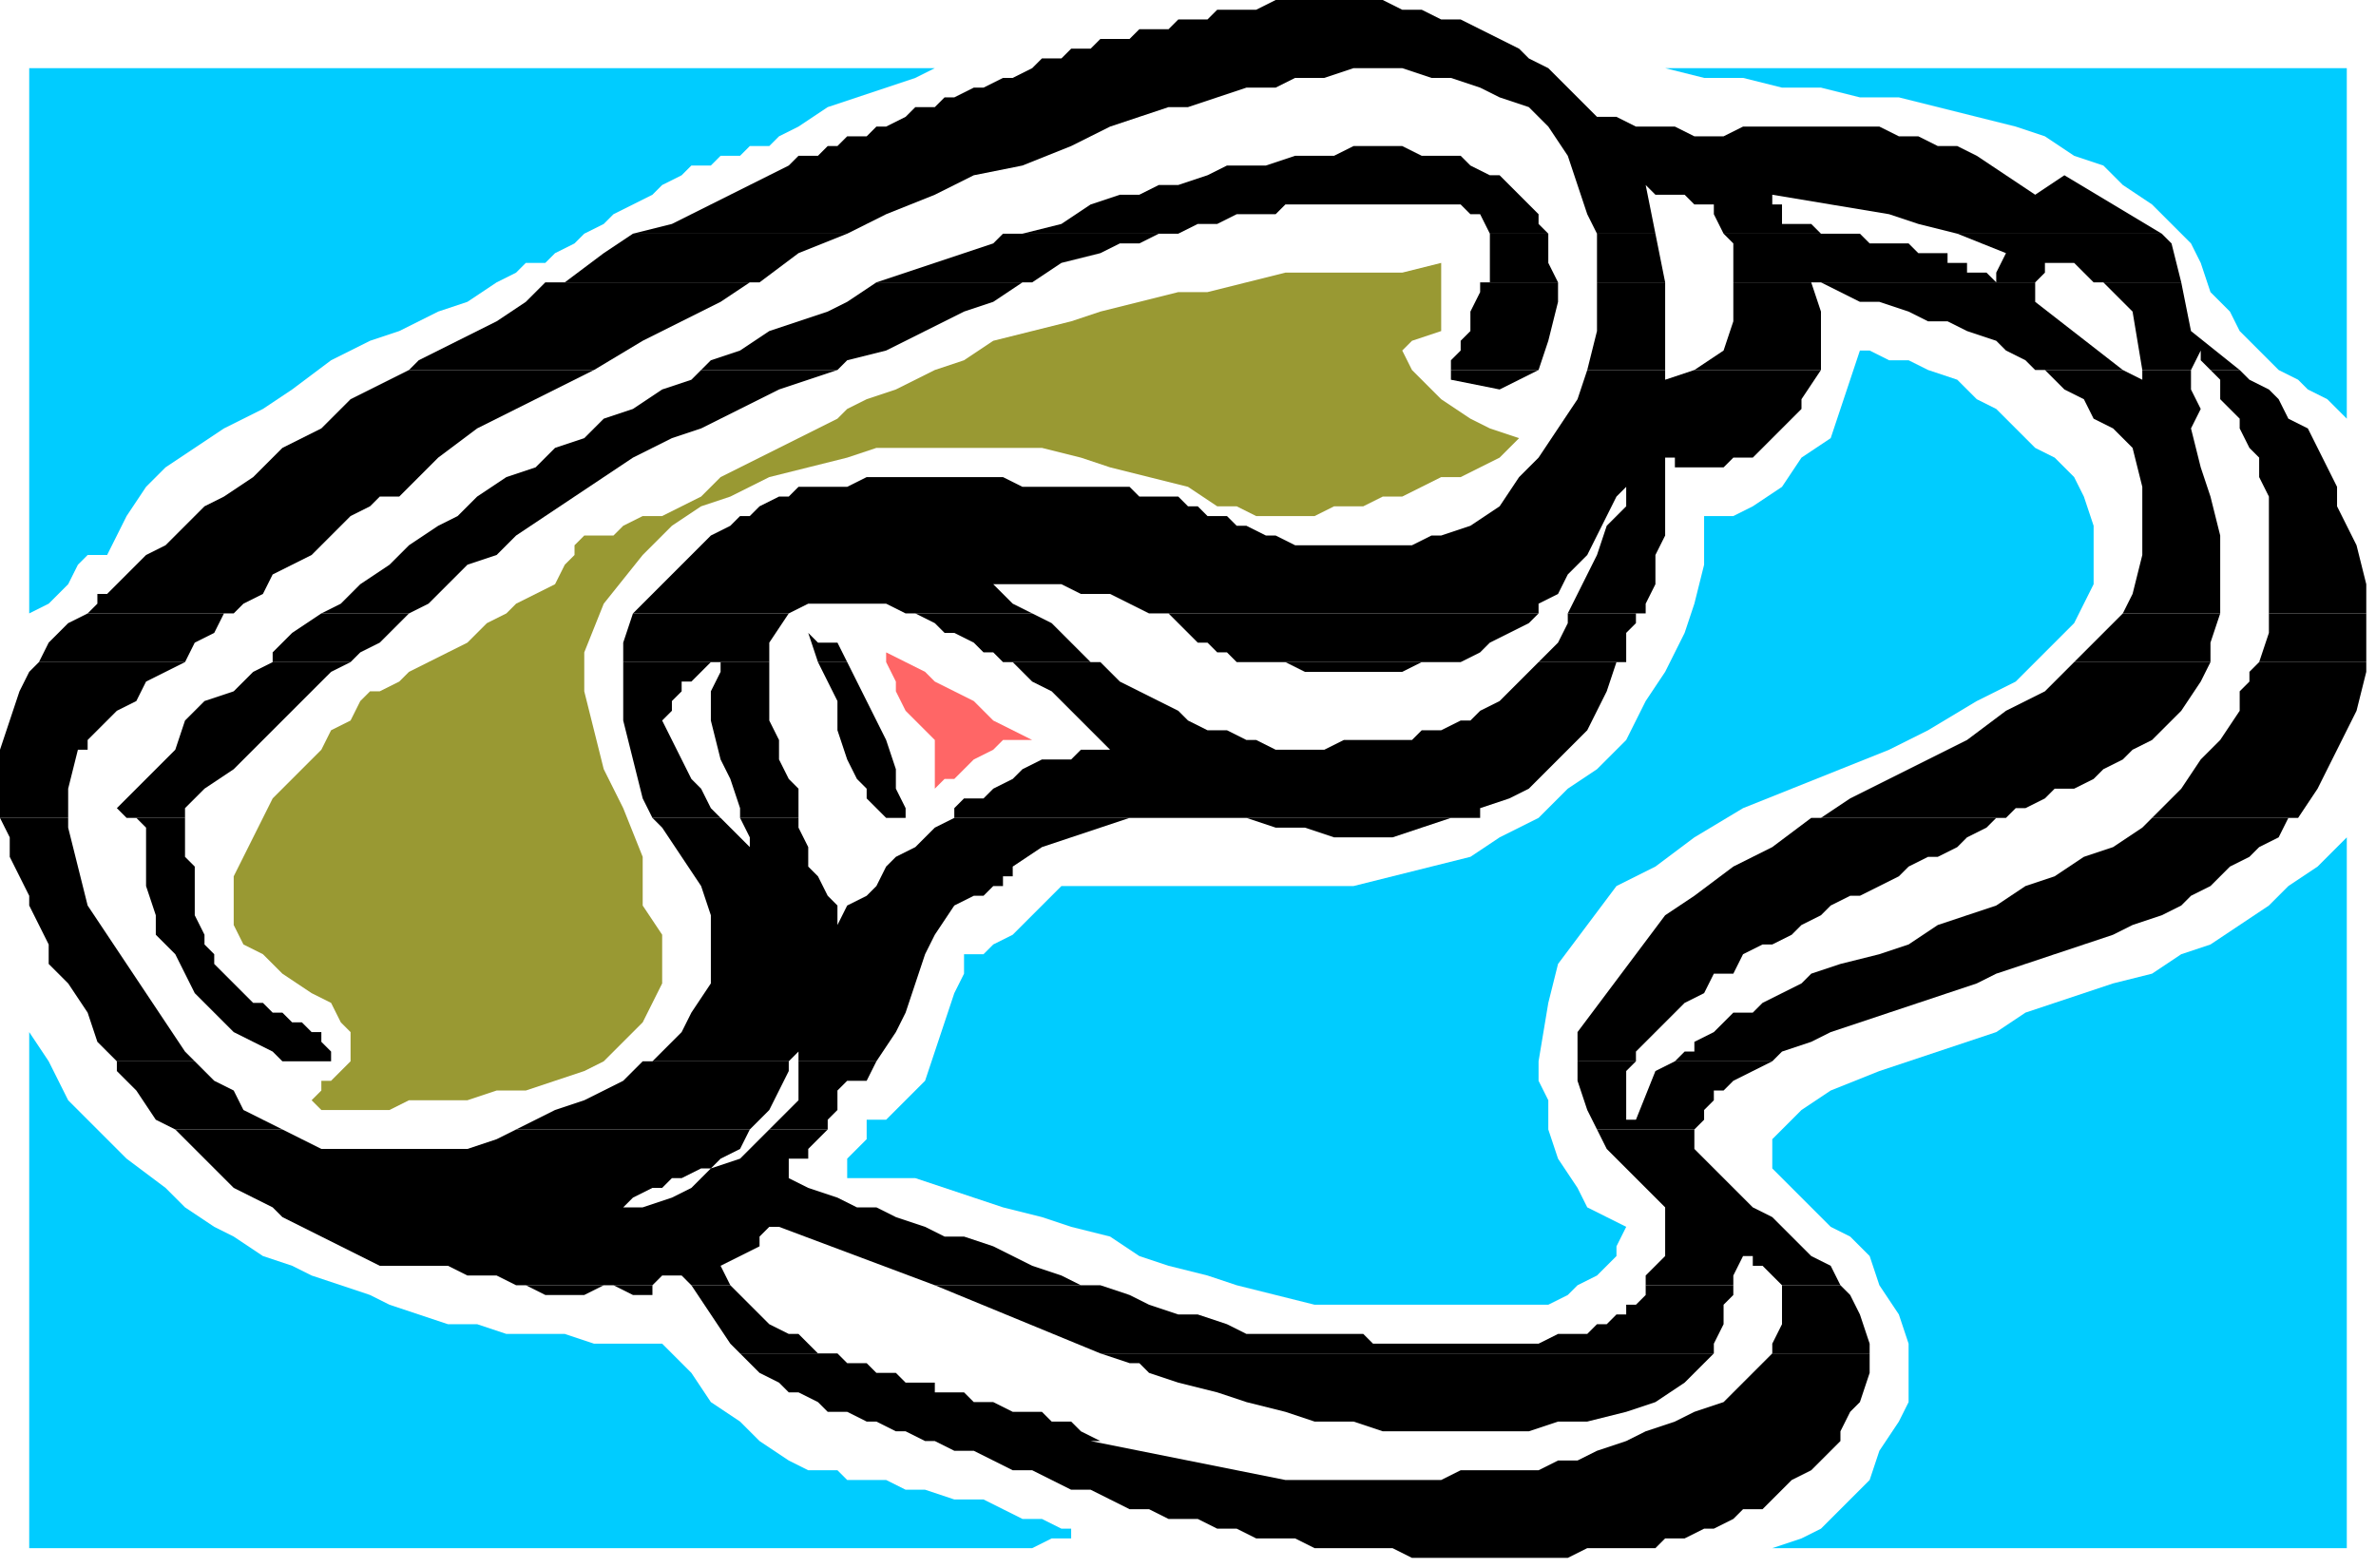 <?xml version="1.0" encoding="UTF-8" standalone="no"?>
<svg
   xmlns:dc="http://purl.org/dc/elements/1.1/"
   xmlns:cc="http://creativecommons.org/ns#"
   xmlns:rdf="http://www.w3.org/1999/02/22-rdf-syntax-ns#"
   xmlns:svg="http://www.w3.org/2000/svg"
   xmlns="http://www.w3.org/2000/svg"
   xmlns:sodipodi="http://sodipodi.sourceforge.net/DTD/sodipodi-0.dtd"
   xmlns:inkscape="http://www.inkscape.org/namespaces/inkscape"
   version="1.0"
   width="64.558mm"
   height="42.598mm"
   id="svg131"
   sodipodi:docname="COBJE092.WMF">
  <sodipodi:namedview
     pagecolor="#ffffff"
     bordercolor="#666666"
     borderopacity="1"
     objecttolerance="10"
     gridtolerance="10"
     guidetolerance="10"
     inkscape:pageopacity="0"
     inkscape:pageshadow="2"
     inkscape:window-width="640"
     inkscape:window-height="480"
     id="namedview133" />
  <defs
     id="defs3">
    <pattern
       id="WMFhbasepattern"
       patternUnits="userSpaceOnUse"
       width="6"
       height="6"
       x="0"
       y="0" />
  </defs>
  <path
     style="fill:#00ccff;fill-rule:evenodd;fill-opacity:1;stroke:none;"
     d="  M 241,122   L 241,86   L 238,89   L 235,91   L 233,93   L 230,95   L 227,97   L 224,98   L 221,100   L 217,101   L 214,102   L 211,103   L 208,104   L 205,106   L 202,107   L 199,108   L 196,109   L 193,110   L 188,112   L 185,114   L 183,116   L 182,117   L 182,119   L 182,120   L 183,121   L 185,123   L 186,124   L 188,126   L 190,127   L 192,129   L 193,132   L 195,135   L 196,138   L 196,141   L 196,144   L 195,146   L 193,149   L 192,152   L 190,154   L 187,157   L 185,158   L 182,159   L 241,159   L 241,122  z "
     id="path5" />
  <path
     style="fill:#00ccff;fill-rule:evenodd;fill-opacity:1;stroke:none;"
     d="  M 68,138   L 65,138   L 61,138   L 58,137   L 55,137   L 52,137   L 49,136   L 46,136   L 43,135   L 40,134   L 38,133   L 35,132   L 32,131   L 30,130   L 27,129   L 24,127   L 22,126   L 19,124   L 17,122   L 13,119   L 10,116   L 7,113   L 5,109   L 3,106   L 3,103   L 3,159   L 106,159   L 108,158   L 109,158   L 110,158   L 110,157   L 109,157   L 107,156   L 105,156   L 103,155   L 101,154   L 98,154   L 95,153   L 93,153   L 91,152   L 88,152   L 87,152   L 86,151   L 83,151   L 81,150   L 78,148   L 76,146   L 73,144   L 71,141   L 69,139   L 68,138  z "
     id="path7" />
  <path
     style="fill:#00ccff;fill-rule:evenodd;fill-opacity:1;stroke:none;"
     d="  M 158,109   L 159,103   L 160,99   L 163,95   L 166,91   L 170,89   L 174,86   L 179,83   L 184,81   L 189,79   L 194,77   L 198,75   L 203,72   L 207,70   L 210,67   L 213,64   L 215,60   L 215,58   L 215,56   L 215,54   L 214,51   L 213,49   L 211,47   L 209,46   L 207,44   L 205,42   L 203,41   L 201,39   L 198,38   L 196,37   L 194,37   L 192,36   L 191,36   L 190,39   L 189,42   L 188,45   L 185,47   L 183,50   L 180,52   L 178,53   L 175,53   L 175,58   L 174,62   L 173,65   L 171,69   L 169,72   L 167,76   L 164,79   L 161,81   L 158,84   L 154,86   L 151,88   L 147,89   L 143,90   L 139,91   L 135,91   L 130,91   L 129,91   L 128,91   L 127,91   L 126,91   L 124,91   L 123,91   L 122,91   L 120,91   L 119,91   L 117,91   L 116,91   L 114,91   L 113,91   L 112,91   L 111,91   L 110,91   L 109,91   L 108,92   L 107,93   L 105,95   L 104,96   L 102,97   L 101,98   L 99,98   L 99,100   L 98,102   L 97,105   L 96,108   L 95,111   L 93,113   L 91,115   L 89,115   L 89,117   L 88,118   L 87,119   L 87,121   L 90,121   L 94,121   L 97,122   L 100,123   L 103,124   L 107,125   L 110,126   L 114,127   L 117,129   L 120,130   L 124,131   L 127,132   L 131,133   L 135,134   L 139,134   L 142,134   L 144,134   L 145,134   L 147,134   L 149,134   L 151,134   L 153,134   L 155,134   L 157,134   L 159,134   L 161,133   L 162,132   L 164,131   L 165,130   L 166,129   L 166,128   L 167,126   L 165,125   L 163,124   L 162,122   L 160,119   L 159,116   L 159,113   L 158,111   L 158,109  z "
     id="path9" />
  <path
     style="fill:#999933;fill-rule:evenodd;fill-opacity:1;stroke:none;"
     d="  M 66,93   L 66,88   L 64,83   L 62,79   L 61,75   L 60,71   L 60,67   L 62,62   L 66,57   L 69,54   L 72,52   L 75,51   L 79,49   L 83,48   L 87,47   L 90,46   L 94,46   L 99,46   L 103,46   L 107,46   L 111,47   L 114,48   L 118,49   L 122,50   L 125,52   L 127,52   L 129,53   L 131,53   L 133,53   L 135,53   L 137,52   L 140,52   L 142,51   L 144,51   L 146,50   L 148,49   L 150,49   L 152,48   L 154,47   L 155,46   L 156,45   L 153,44   L 151,43   L 148,41   L 146,39   L 145,38   L 144,36   L 145,35   L 148,34   L 148,27   L 144,28   L 140,28   L 136,28   L 132,28   L 128,29   L 124,30   L 121,30   L 117,31   L 113,32   L 110,33   L 106,34   L 102,35   L 99,37   L 96,38   L 92,40   L 89,41   L 87,42   L 86,43   L 84,44   L 82,45   L 80,46   L 78,47   L 76,48   L 74,49   L 72,51   L 70,52   L 68,53   L 66,53   L 64,54   L 63,55   L 61,55   L 60,55   L 59,56   L 59,57   L 58,58   L 57,60   L 55,61   L 53,62   L 52,63   L 50,64   L 48,66   L 46,67   L 44,68   L 42,69   L 41,70   L 39,71   L 38,71   L 37,72   L 36,74   L 34,75   L 33,77   L 31,79   L 30,80   L 28,82   L 27,84   L 26,86   L 25,88   L 24,90   L 24,92   L 24,94   L 24,95   L 25,97   L 27,98   L 29,100   L 32,102   L 34,103   L 35,105   L 36,106   L 36,108   L 36,109   L 35,110   L 34,111   L 33,111   L 33,112   L 32,113   L 32,113   L 32,113   L 33,114   L 35,114   L 37,114   L 40,114   L 42,113   L 45,113   L 48,113   L 51,112   L 54,112   L 57,111   L 60,110   L 62,109   L 64,107   L 66,105   L 67,103   L 68,101   L 68,99   L 68,96   L 66,93  z "
     id="path11" />
  <path
     style="fill:#00ccff;fill-rule:evenodd;fill-opacity:1;stroke:none;"
     d="  M 79,15   L 80,14   L 82,13   L 85,11   L 88,10   L 91,9   L 94,8   L 96,7   L 97,7   L 3,7   L 3,64   L 3,63   L 5,62   L 6,61   L 7,60   L 8,58   L 9,57   L 11,57   L 11,57   L 12,55   L 13,53   L 15,50   L 17,48   L 20,46   L 23,44   L 27,42   L 30,40   L 34,37   L 38,35   L 41,34   L 45,32   L 48,31   L 51,29   L 53,28   L 54,27   L 56,27   L 57,26   L 59,25   L 60,24   L 62,23   L 63,22   L 65,21   L 67,20   L 68,19   L 70,18   L 71,17   L 73,17   L 74,16   L 76,16   L 77,15   L 79,15  z "
     id="path13" />
  <path
     style="fill:#00ccff;fill-rule:evenodd;fill-opacity:1;stroke:none;"
     d="  M 241,12   L 241,7   L 162,7   L 165,7   L 168,7   L 171,7   L 175,8   L 179,8   L 183,9   L 187,9   L 191,10   L 195,10   L 199,11   L 203,12   L 207,13   L 210,14   L 213,16   L 216,17   L 218,19   L 221,21   L 223,23   L 225,25   L 226,27   L 227,30   L 229,32   L 230,34   L 232,36   L 233,37   L 234,38   L 236,39   L 237,40   L 239,41   L 240,42   L 241,43   L 241,45   L 241,12  z "
     id="path15" />
  <path
     style="fill:#ff6666;fill-rule:evenodd;fill-opacity:1;stroke:none;"
     d="  M 96,77   L 96,81   L 97,80   L 98,80   L 99,79   L 100,78   L 102,77   L 103,76   L 105,76   L 106,76   L 104,75   L 102,74   L 100,72   L 98,71   L 96,70   L 95,69   L 93,68   L 91,67   L 91,68   L 92,70   L 92,71   L 93,73   L 94,74   L 95,75   L 96,76   L 96,77  z "
     id="path17" />
  <path
     style="fill:#000000;fill-rule:evenodd;fill-opacity:1;stroke:none;"
     d="  M 65,24   L 69,23   L 73,21   L 77,19   L 81,17   L 82,16   L 83,16   L 84,16   L 85,15   L 86,15   L 87,14   L 87,14   L 89,14   L 90,13   L 91,13   L 93,12   L 94,11   L 96,11   L 97,10   L 98,10   L 100,9   L 101,9   L 103,8   L 104,8   L 106,7   L 107,6   L 109,6   L 110,5   L 112,5   L 113,4   L 114,4   L 116,4   L 117,3   L 118,3   L 120,3   L 121,2   L 122,2   L 124,2   L 125,1   L 126,1   L 128,1   L 129,1   L 131,0   L 132,0   L 133,0   L 136,0   L 138,0   L 140,0   L 142,0   L 144,1   L 146,1   L 148,2   L 150,2   L 152,3   L 154,4   L 156,5   L 157,6   L 159,7   L 161,9   L 162,10   L 164,12   L 166,12   L 168,13   L 170,13   L 172,13   L 174,14   L 177,14   L 179,13   L 181,13   L 182,13   L 184,13   L 185,13   L 187,13   L 188,13   L 189,13   L 191,13   L 192,13   L 193,13   L 195,14   L 196,14   L 197,14   L 199,15   L 200,15   L 201,15   L 203,16   L 209,20   L 212,18   L 222,24   L 201,24   L 197,23   L 194,22   L 182,20   L 182,21   L 183,21   L 183,22   L 183,23   L 185,23   L 186,23   L 187,24   L 189,24   L 190,24   L 191,24   L 177,24   L 176,22   L 176,21   L 175,21   L 174,21   L 173,20   L 173,20   L 172,20   L 171,20   L 170,20   L 170,20   L 170,20   L 170,20   L 169,19   L 169,19   L 169,19   L 169,19   L 169,19   L 170,24   L 170,24   L 164,24   L 163,22   L 162,19   L 161,16   L 159,13   L 157,11   L 154,10   L 152,9   L 149,8   L 147,8   L 144,7   L 141,7   L 139,7   L 136,8   L 133,8   L 131,9   L 128,9   L 125,10   L 122,11   L 120,11   L 117,12   L 114,13   L 110,15   L 105,17   L 100,18   L 96,20   L 91,22   L 87,24   L 65,24  z "
     id="path19" />
  <path
     style="fill:#000000;fill-rule:evenodd;fill-opacity:1;stroke:none;"
     d="  M 103,24   L 105,24   L 109,23   L 112,21   L 115,20   L 117,20   L 119,19   L 121,19   L 124,18   L 126,17   L 128,17   L 130,17   L 133,16   L 135,16   L 137,16   L 139,15   L 141,15   L 144,15   L 146,16   L 148,16   L 150,16   L 151,17   L 153,18   L 154,18   L 155,19   L 156,20   L 157,21   L 158,22   L 158,23   L 159,24   L 153,24   L 153,24   L 152,22   L 151,22   L 150,21   L 148,21   L 147,21   L 145,21   L 144,21   L 142,21   L 141,21   L 139,21   L 138,21   L 137,21   L 135,21   L 134,21   L 132,21   L 131,22   L 129,22   L 127,22   L 125,23   L 123,23   L 121,24   L 119,24   L 119,24   L 103,24  z "
     id="path21" />
  <path
     style="fill:#000000;fill-rule:evenodd;fill-opacity:1;stroke:none;"
     d="  M 56,29   L 58,29   L 62,26   L 65,24   L 65,24   L 87,24   L 87,24   L 82,26   L 78,29   L 77,29   L 56,29  z "
     id="path23" />
  <path
     style="fill:#000000;fill-rule:evenodd;fill-opacity:1;stroke:none;"
     d="  M 90,29   L 90,29   L 93,28   L 96,27   L 99,26   L 102,25   L 103,24   L 119,24   L 117,25   L 115,25   L 113,26   L 109,27   L 106,29   L 105,29   L 90,29  z "
     id="path25" />
  <path
     style="fill:#000000;fill-rule:evenodd;fill-opacity:1;stroke:none;"
     d="  M 152,29   L 153,29   L 153,27   L 153,25   L 153,24   L 159,24   L 159,27   L 160,29   L 152,29  z "
     id="path27" />
  <path
     style="fill:#000000;fill-rule:evenodd;fill-opacity:1;stroke:none;"
     d="  M 164,29   L 164,28   L 164,25   L 164,24   L 170,24   L 171,29   L 171,29   L 164,29  z "
     id="path29" />
  <path
     style="fill:#000000;fill-rule:evenodd;fill-opacity:1;stroke:none;"
     d="  M 178,29   L 178,29   L 178,25   L 177,24   L 191,24   L 191,24   L 192,25   L 194,25   L 195,25   L 195,25   L 196,25   L 197,26   L 198,26   L 198,26   L 199,26   L 200,26   L 200,27   L 201,27   L 202,27   L 202,28   L 203,28   L 204,28   L 204,28   L 205,29   L 205,29   L 205,28   L 205,28   L 205,28   L 206,26   L 206,26   L 206,26   L 206,26   L 206,26   L 201,24   L 222,24   L 223,25   L 224,29   L 216,29   L 216,29   L 215,29   L 214,28   L 213,27   L 212,27   L 210,27   L 210,28   L 209,29   L 209,29   L 187,29   L 186,29   L 186,29   L 178,29  z "
     id="path31" />
  <path
     style="fill:#000000;fill-rule:evenodd;fill-opacity:1;stroke:none;"
     d="  M 42,38   L 43,37   L 47,35   L 51,33   L 54,31   L 56,29   L 77,29   L 74,31   L 70,33   L 66,35   L 61,38   L 61,38   L 42,38  z "
     id="path33" />
  <path
     style="fill:#000000;fill-rule:evenodd;fill-opacity:1;stroke:none;"
     d="  M 72,38   L 73,37   L 76,36   L 79,34   L 82,33   L 85,32   L 87,31   L 90,29   L 105,29   L 102,31   L 99,32   L 95,34   L 91,36   L 87,37   L 86,38   L 72,38  z "
     id="path35" />
  <path
     style="fill:#000000;fill-rule:evenodd;fill-opacity:1;stroke:none;"
     d="  M 149,38   L 149,37   L 150,36   L 150,35   L 151,34   L 151,32   L 152,30   L 152,29   L 160,29   L 160,31   L 159,35   L 158,38   L 149,38  z "
     id="path37" />
  <path
     style="fill:#000000;fill-rule:evenodd;fill-opacity:1;stroke:none;"
     d="  M 163,38   L 163,38   L 164,34   L 164,31   L 164,29   L 171,29   L 171,34   L 171,38   L 163,38  z "
     id="path39" />
  <path
     style="fill:#000000;fill-rule:evenodd;fill-opacity:1;stroke:none;"
     d="  M 174,38   L 177,36   L 178,33   L 178,29   L 186,29   L 187,32   L 187,35   L 187,38   L 174,38  z "
     id="path41" />
  <path
     style="fill:#000000;fill-rule:evenodd;fill-opacity:1;stroke:none;"
     d="  M 209,38   L 208,37   L 206,36   L 205,35   L 202,34   L 200,33   L 198,33   L 196,32   L 193,31   L 191,31   L 189,30   L 187,29   L 209,29   L 209,30   L 209,31   L 218,38   L 209,38  z "
     id="path43" />
  <path
     style="fill:#000000;fill-rule:evenodd;fill-opacity:1;stroke:none;"
     d="  M 220,38   L 219,32   L 218,31   L 217,30   L 216,29   L 224,29   L 225,34   L 230,38   L 227,38   L 226,37   L 226,36   L 225,38   L 225,38   L 220,38  z "
     id="path45" />
  <path
     style="fill:#000000;fill-rule:evenodd;fill-opacity:1;stroke:none;"
     d="  M 9,63   L 10,62   L 10,61   L 11,61   L 12,60   L 13,59   L 14,58   L 15,57   L 17,56   L 18,55   L 19,54   L 20,53   L 21,52   L 23,51   L 26,49   L 29,46   L 33,44   L 36,41   L 40,39   L 42,38   L 61,38   L 57,40   L 53,42   L 49,44   L 45,47   L 44,48   L 43,49   L 42,50   L 41,51   L 39,51   L 38,52   L 36,53   L 35,54   L 33,56   L 32,57   L 30,58   L 28,59   L 27,61   L 25,62   L 24,63   L 9,63  z "
     id="path47" />
  <path
     style="fill:#000000;fill-rule:evenodd;fill-opacity:1;stroke:none;"
     d="  M 33,63   L 35,62   L 37,60   L 40,58   L 42,56   L 45,54   L 47,53   L 49,51   L 52,49   L 55,48   L 57,46   L 60,45   L 62,43   L 65,42   L 68,40   L 71,39   L 72,38   L 86,38   L 83,39   L 80,40   L 76,42   L 72,44   L 69,45   L 65,47   L 62,49   L 59,51   L 56,53   L 53,55   L 51,57   L 48,58   L 46,60   L 44,62   L 42,63   L 33,63  z "
     id="path49" />
  <path
     style="fill:#000000;fill-rule:evenodd;fill-opacity:1;stroke:none;"
     d="  M 65,63   L 66,62   L 67,61   L 68,60   L 69,59   L 70,58   L 71,57   L 72,56   L 73,55   L 75,54   L 76,53   L 77,53   L 78,52   L 80,51   L 81,51   L 82,50   L 84,50   L 85,50   L 87,50   L 89,49   L 91,49   L 93,49   L 95,49   L 97,49   L 99,49   L 101,49   L 103,49   L 105,50   L 107,50   L 108,50   L 110,50   L 112,50   L 114,50   L 116,50   L 117,51   L 118,51   L 119,51   L 120,51   L 121,51   L 122,52   L 123,52   L 124,53   L 126,53   L 127,54   L 128,54   L 130,55   L 131,55   L 133,56   L 134,56   L 136,56   L 137,56   L 139,56   L 140,56   L 142,56   L 143,56   L 145,56   L 147,55   L 148,55   L 151,54   L 154,52   L 156,49   L 158,47   L 160,44   L 162,41   L 163,38   L 171,38   L 171,39   L 171,39   L 171,39   L 171,39   L 171,39   L 174,38   L 187,38   L 187,38   L 185,41   L 185,42   L 184,43   L 183,44   L 182,45   L 181,46   L 180,47   L 178,47   L 177,48   L 176,48   L 175,48   L 175,48   L 174,48   L 173,48   L 172,48   L 172,47   L 171,47   L 171,47   L 171,47   L 171,47   L 171,47   L 171,49   L 171,52   L 171,55   L 170,57   L 170,59   L 170,60   L 169,62   L 169,63   L 168,63   L 161,63   L 162,61   L 163,59   L 164,57   L 165,54   L 167,52   L 167,51   L 167,51   L 167,50   L 168,49   L 166,51   L 165,53   L 164,55   L 163,57   L 161,59   L 160,61   L 158,62   L 158,63   L 119,63   L 118,63   L 116,62   L 114,61   L 111,61   L 109,60   L 107,60   L 105,60   L 104,60   L 103,60   L 102,60   L 102,60   L 104,62   L 106,63   L 106,63   L 94,63   L 93,63   L 91,62   L 89,62   L 88,62   L 86,62   L 84,62   L 83,62   L 81,63   L 81,63   L 81,63   L 65,63  z "
     id="path51" />
  <path
     style="fill:#000000;fill-rule:evenodd;fill-opacity:1;stroke:none;"
     d="  M 218,63   L 219,61   L 220,57   L 220,53   L 220,50   L 219,46   L 217,44   L 215,43   L 214,41   L 212,40   L 210,38   L 209,38   L 218,38   L 220,39   L 220,38   L 225,38   L 225,40   L 226,42   L 225,44   L 226,48   L 227,51   L 228,55   L 228,59   L 228,63   L 228,63   L 218,63  z "
     id="path53" />
  <path
     style="fill:#000000;fill-rule:evenodd;fill-opacity:1;stroke:none;"
     d="  M 233,63   L 233,61   L 233,57   L 233,53   L 233,51   L 232,49   L 232,47   L 231,46   L 230,44   L 230,43   L 229,42   L 228,41   L 228,39   L 227,38   L 227,38   L 230,38   L 231,39   L 233,40   L 234,41   L 235,43   L 237,44   L 238,46   L 239,48   L 240,50   L 240,52   L 242,56   L 243,60   L 243,63   L 233,63  z "
     id="path55" />
  <path
     style="fill:#000000;fill-rule:evenodd;fill-opacity:1;stroke:none;"
     d="  M 149,38   L 149,38   L 149,39   L 154,40   L 158,38   L 158,38   L 149,38  z "
     id="path57" />
  <path
     style="fill:#000000;fill-rule:evenodd;fill-opacity:1;stroke:none;"
     d="  M 4,68   L 5,66   L 7,64   L 9,63   L 24,63   L 23,63   L 22,65   L 20,66   L 19,68   L 4,68  z "
     id="path59" />
  <path
     style="fill:#000000;fill-rule:evenodd;fill-opacity:1;stroke:none;"
     d="  M 28,68   L 28,67   L 30,65   L 33,63   L 33,63   L 42,63   L 41,64   L 39,66   L 37,67   L 36,68   L 28,68  z "
     id="path61" />
  <path
     style="fill:#000000;fill-rule:evenodd;fill-opacity:1;stroke:none;"
     d="  M 64,68   L 64,66   L 65,63   L 81,63   L 81,63   L 81,63   L 81,63   L 79,66   L 79,68   L 64,68  z "
     id="path63" />
  <path
     style="fill:#000000;fill-rule:evenodd;fill-opacity:1;stroke:none;"
     d="  M 84,68   L 83,65   L 84,66   L 84,66   L 85,66   L 86,66   L 87,68   L 84,68  z "
     id="path65" />
  <path
     style="fill:#000000;fill-rule:evenodd;fill-opacity:1;stroke:none;"
     d="  M 103,68   L 102,67   L 101,67   L 100,66   L 98,65   L 97,65   L 96,64   L 94,63   L 94,63   L 106,63   L 108,64   L 110,66   L 111,67   L 112,68   L 103,68  z "
     id="path67" />
  <path
     style="fill:#000000;fill-rule:evenodd;fill-opacity:1;stroke:none;"
     d="  M 127,68   L 126,67   L 125,67   L 125,67   L 124,66   L 124,66   L 123,66   L 123,66   L 123,66   L 122,65   L 122,65   L 122,65   L 122,65   L 122,65   L 120,63   L 119,63   L 158,63   L 157,64   L 155,65   L 153,66   L 152,67   L 150,68   L 127,68  z "
     id="path69" />
  <path
     style="fill:#000000;fill-rule:evenodd;fill-opacity:1;stroke:none;"
     d="  M 158,68   L 160,66   L 161,64   L 161,63   L 168,63   L 168,64   L 167,65   L 167,67   L 167,68   L 158,68  z "
     id="path71" />
  <path
     style="fill:#000000;fill-rule:evenodd;fill-opacity:1;stroke:none;"
     d="  M 213,68   L 216,65   L 218,63   L 228,63   L 227,66   L 227,68   L 213,68  z "
     id="path73" />
  <path
     style="fill:#000000;fill-rule:evenodd;fill-opacity:1;stroke:none;"
     d="  M 232,68   L 233,65   L 233,63   L 243,63   L 243,65   L 243,68   L 232,68  z "
     id="path75" />
  <path
     style="fill:#000000;fill-rule:evenodd;fill-opacity:1;stroke:none;"
     d="  M 0,84   L 0,80   L 0,77   L 1,74   L 2,71   L 3,69   L 4,68   L 19,68   L 19,68   L 17,69   L 15,70   L 14,72   L 12,73   L 11,74   L 9,76   L 9,76   L 9,77   L 8,77   L 8,77   L 7,81   L 7,84   L 0,84  z "
     id="path77" />
  <path
     style="fill:#000000;fill-rule:evenodd;fill-opacity:1;stroke:none;"
     d="  M 13,84   L 12,83   L 14,81   L 16,79   L 18,77   L 19,74   L 21,72   L 24,71   L 26,69   L 28,68   L 36,68   L 34,69   L 32,71   L 30,73   L 28,75   L 26,77   L 24,79   L 21,81   L 19,83   L 19,84   L 13,84  z "
     id="path79" />
  <path
     style="fill:#000000;fill-rule:evenodd;fill-opacity:1;stroke:none;"
     d="  M 67,84   L 66,82   L 65,78   L 64,74   L 64,70   L 64,68   L 79,68   L 79,68   L 79,71   L 79,74   L 80,76   L 80,78   L 81,80   L 82,81   L 82,83   L 82,84   L 76,84   L 76,83   L 75,80   L 74,78   L 73,74   L 73,73   L 73,71   L 74,69   L 74,68   L 73,68   L 72,69   L 71,70   L 70,70   L 70,71   L 69,72   L 69,73   L 68,74   L 69,76   L 70,78   L 71,80   L 72,81   L 73,83   L 74,84   L 67,84  z "
     id="path81" />
  <path
     style="fill:#000000;fill-rule:evenodd;fill-opacity:1;stroke:none;"
     d="  M 91,84   L 90,83   L 90,83   L 89,82   L 89,81   L 89,81   L 88,80   L 87,78   L 86,75   L 86,72   L 85,70   L 84,68   L 87,68   L 87,68   L 88,70   L 89,72   L 90,74   L 91,76   L 92,79   L 92,81   L 93,83   L 93,84   L 93,84   L 91,84  z "
     id="path83" />
  <path
     style="fill:#000000;fill-rule:evenodd;fill-opacity:1;stroke:none;"
     d="  M 98,84   L 98,83   L 99,82   L 101,82   L 102,81   L 104,80   L 105,79   L 107,78   L 109,78   L 109,78   L 110,78   L 111,77   L 111,77   L 112,77   L 113,77   L 113,77   L 114,77   L 113,76   L 112,75   L 111,74   L 110,73   L 109,72   L 108,71   L 106,70   L 105,69   L 104,68   L 103,68   L 112,68   L 113,68   L 115,70   L 117,71   L 119,72   L 121,73   L 122,74   L 124,75   L 126,75   L 128,76   L 129,76   L 131,77   L 133,77   L 135,77   L 136,77   L 138,76   L 140,76   L 141,76   L 143,76   L 145,76   L 146,75   L 148,75   L 150,74   L 151,74   L 152,73   L 154,72   L 155,71   L 156,70   L 158,68   L 158,68   L 167,68   L 166,68   L 165,71   L 164,73   L 163,75   L 161,77   L 159,79   L 157,81   L 155,82   L 152,83   L 152,84   L 98,84  z "
     id="path85" />
  <path
     style="fill:#000000;fill-rule:evenodd;fill-opacity:1;stroke:none;"
     d="  M 187,84   L 190,82   L 194,80   L 198,78   L 202,76   L 206,73   L 210,71   L 213,68   L 213,68   L 227,68   L 226,70   L 224,73   L 223,74   L 222,75   L 221,76   L 219,77   L 218,78   L 216,79   L 215,80   L 213,81   L 211,81   L 210,82   L 208,83   L 207,83   L 206,84   L 187,84  z "
     id="path87" />
  <path
     style="fill:#000000;fill-rule:evenodd;fill-opacity:1;stroke:none;"
     d="  M 221,84   L 222,83   L 224,81   L 226,78   L 228,76   L 230,73   L 230,71   L 231,70   L 231,70   L 231,69   L 232,68   L 243,68   L 243,69   L 242,73   L 240,77   L 238,81   L 236,84   L 221,84  z "
     id="path89" />
  <path
     style="fill:#000000;fill-rule:evenodd;fill-opacity:1;stroke:none;"
     d="  M 127,68   L 128,68   L 130,68   L 132,68   L 134,69   L 136,69   L 138,69   L 140,69   L 142,69   L 144,69   L 146,68   L 148,68   L 150,68   L 150,68   L 127,68  z "
     id="path91" />
  <path
     style="fill:#000000;fill-rule:evenodd;fill-opacity:1;stroke:none;"
     d="  M 12,109   L 10,107   L 9,104   L 7,101   L 5,99   L 5,97   L 4,95   L 3,93   L 3,92   L 2,90   L 1,88   L 1,86   L 0,84   L 0,84   L 7,84   L 7,85   L 8,89   L 9,93   L 11,96   L 13,99   L 15,102   L 17,105   L 19,108   L 20,109   L 12,109  z "
     id="path93" />
  <path
     style="fill:#000000;fill-rule:evenodd;fill-opacity:1;stroke:none;"
     d="  M 29,109   L 28,108   L 26,107   L 24,106   L 22,104   L 20,102   L 19,100   L 18,98   L 16,96   L 16,94   L 15,91   L 15,89   L 15,86   L 15,85   L 14,84   L 13,84   L 13,84   L 19,84   L 19,85   L 19,86   L 19,88   L 20,89   L 20,91   L 20,94   L 21,96   L 21,97   L 22,98   L 22,99   L 23,100   L 24,101   L 24,101   L 25,102   L 26,103   L 27,103   L 28,104   L 29,104   L 30,105   L 31,105   L 32,106   L 33,106   L 33,107   L 34,108   L 34,108   L 34,108   L 34,108   L 34,109   L 33,109   L 29,109  z "
     id="path95" />
  <path
     style="fill:#000000;fill-rule:evenodd;fill-opacity:1;stroke:none;"
     d="  M 67,109   L 68,108   L 70,106   L 71,104   L 73,101   L 73,98   L 73,94   L 72,91   L 70,88   L 68,85   L 67,84   L 74,84   L 74,84   L 75,85   L 77,87   L 77,87   L 77,87   L 77,86   L 77,86   L 76,84   L 82,84   L 82,85   L 83,87   L 83,89   L 84,90   L 85,92   L 86,93   L 86,95   L 86,95   L 86,95   L 86,95   L 86,95   L 87,93   L 89,92   L 90,91   L 91,89   L 92,88   L 94,87   L 95,86   L 96,85   L 98,84   L 152,84   L 149,84   L 146,85   L 143,86   L 140,86   L 137,86   L 134,85   L 131,85   L 128,84   L 125,84   L 122,84   L 119,84   L 116,84   L 113,85   L 110,86   L 107,87   L 104,89   L 104,90   L 103,90   L 103,91   L 102,91   L 102,91   L 101,92   L 101,92   L 100,92   L 98,93   L 96,96   L 95,98   L 94,101   L 93,104   L 92,106   L 90,109   L 82,109   L 82,109   L 82,109   L 82,108   L 82,108   L 81,109   L 81,109   L 67,109  z "
     id="path97" />
  <path
     style="fill:#000000;fill-rule:evenodd;fill-opacity:1;stroke:none;"
     d="  M 162,109   L 162,109   L 162,106   L 165,102   L 168,98   L 171,94   L 174,92   L 178,89   L 182,87   L 186,84   L 187,84   L 206,84   L 205,84   L 204,85   L 202,86   L 201,87   L 199,88   L 198,88   L 196,89   L 195,90   L 193,91   L 191,92   L 190,92   L 188,93   L 187,94   L 185,95   L 184,96   L 182,97   L 181,97   L 179,98   L 178,100   L 176,100   L 175,102   L 173,103   L 171,105   L 170,106   L 168,108   L 168,109   L 162,109  z "
     id="path99" />
  <path
     style="fill:#000000;fill-rule:evenodd;fill-opacity:1;stroke:none;"
     d="  M 172,109   L 173,108   L 174,108   L 174,107   L 174,107   L 174,107   L 176,106   L 177,105   L 178,104   L 180,104   L 181,103   L 183,102   L 185,101   L 186,100   L 189,99   L 193,98   L 196,97   L 199,95   L 202,94   L 205,93   L 208,91   L 211,90   L 214,88   L 217,87   L 220,85   L 221,84   L 236,84   L 235,84   L 234,86   L 232,87   L 231,88   L 229,89   L 227,91   L 225,92   L 224,93   L 222,94   L 219,95   L 217,96   L 214,97   L 211,98   L 208,99   L 205,100   L 203,101   L 200,102   L 197,103   L 194,104   L 191,105   L 188,106   L 186,107   L 183,108   L 182,109   L 172,109  z "
     id="path101" />
  <path
     style="fill:#000000;fill-rule:evenodd;fill-opacity:1;stroke:none;"
     d="  M 91,84   L 91,84   L 92,84   L 92,84   L 92,84   L 93,84   L 93,84   L 91,84  z "
     id="path103" />
  <path
     style="fill:#000000;fill-rule:evenodd;fill-opacity:1;stroke:none;"
     d="  M 18,116   L 16,115   L 14,112   L 12,110   L 12,109   L 20,109   L 20,109   L 22,111   L 24,112   L 25,114   L 27,115   L 29,116   L 18,116  z "
     id="path105" />
  <path
     style="fill:#000000;fill-rule:evenodd;fill-opacity:1;stroke:none;"
     d="  M 53,116   L 55,115   L 57,114   L 60,113   L 62,112   L 64,111   L 66,109   L 67,109   L 81,109   L 81,110   L 80,112   L 79,114   L 78,115   L 77,116   L 53,116  z "
     id="path107" />
  <path
     style="fill:#000000;fill-rule:evenodd;fill-opacity:1;stroke:none;"
     d="  M 79,116   L 80,115   L 82,113   L 82,112   L 82,111   L 82,110   L 82,109   L 90,109   L 90,109   L 89,111   L 88,111   L 87,111   L 87,111   L 87,111   L 86,112   L 86,114   L 85,115   L 85,116   L 85,116   L 79,116  z "
     id="path109" />
  <path
     style="fill:#000000;fill-rule:evenodd;fill-opacity:1;stroke:none;"
     d="  M 164,116   L 163,114   L 162,111   L 162,109   L 168,109   L 167,110   L 167,111   L 167,114   L 167,114   L 167,115   L 167,115   L 167,115   L 167,115   L 167,115   L 168,115   L 168,115   L 168,115   L 168,115   L 168,115   L 168,115   L 170,110   L 172,109   L 182,109   L 180,110   L 178,111   L 177,112   L 176,112   L 176,113   L 175,114   L 175,115   L 174,116   L 164,116  z "
     id="path111" />
  <path
     style="fill:#000000;fill-rule:evenodd;fill-opacity:1;stroke:none;"
     d="  M 29,109   L 30,109   L 33,109   L 29,109  z "
     id="path113" />
  <path
     style="fill:#000000;fill-rule:evenodd;fill-opacity:1;stroke:none;"
     d="  M 53,132   L 53,132   L 51,131   L 48,131   L 46,130   L 44,130   L 41,130   L 39,130   L 37,129   L 35,128   L 33,127   L 31,126   L 29,125   L 28,124   L 26,123   L 24,122   L 23,121   L 21,119   L 19,117   L 18,116   L 29,116   L 29,116   L 31,117   L 33,118   L 34,118   L 34,118   L 35,118   L 35,118   L 38,118   L 40,118   L 43,118   L 46,118   L 48,118   L 51,117   L 53,116   L 53,116   L 77,116   L 77,116   L 76,118   L 74,119   L 73,120   L 72,120   L 70,121   L 69,121   L 68,122   L 67,122   L 65,123   L 64,124   L 63,124   L 63,124   L 63,124   L 63,124   L 63,124   L 66,124   L 69,123   L 71,122   L 73,120   L 76,119   L 78,117   L 79,116   L 85,116   L 84,117   L 83,118   L 83,119   L 81,119   L 81,121   L 83,122   L 86,123   L 88,124   L 90,124   L 92,125   L 95,126   L 97,127   L 99,127   L 102,128   L 104,129   L 106,130   L 109,131   L 111,132   L 112,132   L 96,132   L 80,126   L 79,126   L 79,126   L 78,127   L 78,128   L 74,130   L 75,132   L 75,132   L 71,132   L 70,131   L 70,131   L 69,131   L 69,131   L 68,131   L 68,131   L 67,132   L 67,132   L 67,132   L 53,132  z "
     id="path115" />
  <path
     style="fill:#000000;fill-rule:evenodd;fill-opacity:1;stroke:none;"
     d="  M 169,132   L 169,131   L 170,130   L 171,129   L 171,127   L 171,126   L 171,125   L 171,124   L 169,122   L 167,120   L 165,118   L 164,116   L 164,116   L 174,116   L 174,116   L 174,117   L 174,118   L 176,120   L 178,122   L 180,124   L 182,125   L 184,127   L 186,129   L 188,130   L 189,132   L 183,132   L 183,132   L 182,131   L 182,131   L 181,130   L 181,130   L 180,130   L 180,129   L 180,129   L 179,129   L 179,129   L 179,129   L 179,129   L 178,131   L 178,132   L 169,132  z "
     id="path117" />
  <path
     style="fill:#000000;fill-rule:evenodd;fill-opacity:1;stroke:none;"
     d="  M 76,139   L 75,138   L 71,132   L 75,132   L 76,133   L 77,134   L 78,135   L 79,136   L 81,137   L 82,137   L 83,138   L 84,139   L 85,139   L 76,139  z "
     id="path119" />
  <path
     style="fill:#000000;fill-rule:evenodd;fill-opacity:1;stroke:none;"
     d="  M 113,139   L 96,132   L 112,132   L 113,132   L 116,133   L 118,134   L 121,135   L 123,135   L 126,136   L 128,137   L 130,137   L 133,137   L 135,137   L 138,137   L 139,137   L 139,137   L 140,137   L 141,138   L 141,138   L 142,138   L 143,138   L 143,138   L 145,138   L 148,138   L 150,138   L 152,138   L 154,138   L 156,138   L 158,138   L 160,137   L 162,137   L 163,137   L 164,136   L 165,136   L 166,135   L 167,135   L 167,134   L 168,134   L 169,133   L 169,132   L 178,132   L 178,133   L 177,134   L 177,136   L 176,138   L 176,139   L 113,139  z "
     id="path121" />
  <path
     style="fill:#000000;fill-rule:evenodd;fill-opacity:1;stroke:none;"
     d="  M 182,139   L 182,138   L 183,136   L 183,135   L 183,134   L 183,132   L 183,132   L 189,132   L 190,133   L 191,135   L 192,138   L 192,139   L 182,139  z "
     id="path123" />
  <path
     style="fill:#000000;fill-rule:evenodd;fill-opacity:1;stroke:none;"
     d="  M 53,132   L 54,132   L 56,133   L 58,133   L 60,133   L 62,132   L 63,132   L 65,133   L 67,133   L 67,133   L 67,133   L 67,132   L 67,132   L 67,132   L 53,132  z "
     id="path125" />
  <path
     style="fill:#000000;fill-rule:evenodd;fill-opacity:1;stroke:none;"
     d="  M 76,139   L 76,139   L 77,140   L 78,141   L 80,142   L 81,143   L 82,143   L 84,144   L 85,145   L 87,145   L 89,146   L 90,146   L 92,147   L 93,147   L 95,148   L 96,148   L 98,149   L 99,149   L 99,149   L 99,149   L 100,149   L 102,150   L 104,151   L 106,151   L 108,152   L 110,153   L 112,153   L 114,154   L 116,155   L 118,155   L 120,156   L 123,156   L 125,157   L 127,157   L 129,158   L 131,158   L 133,158   L 135,159   L 137,159   L 139,159   L 141,159   L 143,159   L 145,160   L 147,160   L 149,160   L 150,160   L 152,160   L 153,160   L 154,160   L 156,160   L 157,160   L 159,160   L 160,160   L 161,160   L 163,159   L 164,159   L 166,159   L 167,159   L 168,159   L 170,159   L 171,158   L 173,158   L 175,157   L 176,157   L 178,156   L 179,155   L 181,155   L 182,154   L 183,153   L 184,152   L 186,151   L 187,150   L 188,149   L 189,148   L 189,147   L 190,145   L 191,144   L 192,141   L 192,139   L 182,139   L 181,140   L 179,142   L 177,144   L 174,145   L 172,146   L 169,147   L 167,148   L 164,149   L 162,150   L 160,150   L 158,151   L 156,151   L 154,151   L 152,151   L 150,151   L 148,152   L 146,152   L 144,152   L 142,152   L 140,152   L 138,152   L 136,152   L 134,152   L 132,152   L 112,148   L 112,148   L 113,148   L 113,148   L 113,148   L 111,147   L 110,146   L 108,146   L 107,145   L 105,145   L 104,145   L 102,144   L 100,144   L 100,144   L 99,143   L 98,143   L 98,143   L 97,143   L 96,143   L 96,142   L 95,142   L 93,142   L 92,141   L 90,141   L 89,140   L 87,140   L 86,139   L 85,139   L 76,139  z "
     id="path127" />
  <path
     style="fill:#000000;fill-rule:evenodd;fill-opacity:1;stroke:none;"
     d="  M 113,139   L 116,140   L 117,140   L 117,140   L 118,141   L 118,141   L 121,142   L 125,143   L 128,144   L 132,145   L 135,146   L 139,146   L 142,147   L 146,147   L 150,147   L 153,147   L 157,147   L 160,146   L 163,146   L 167,145   L 170,144   L 173,142   L 174,141   L 175,140   L 176,139   L 113,139  z "
     id="path129" />
</svg>
